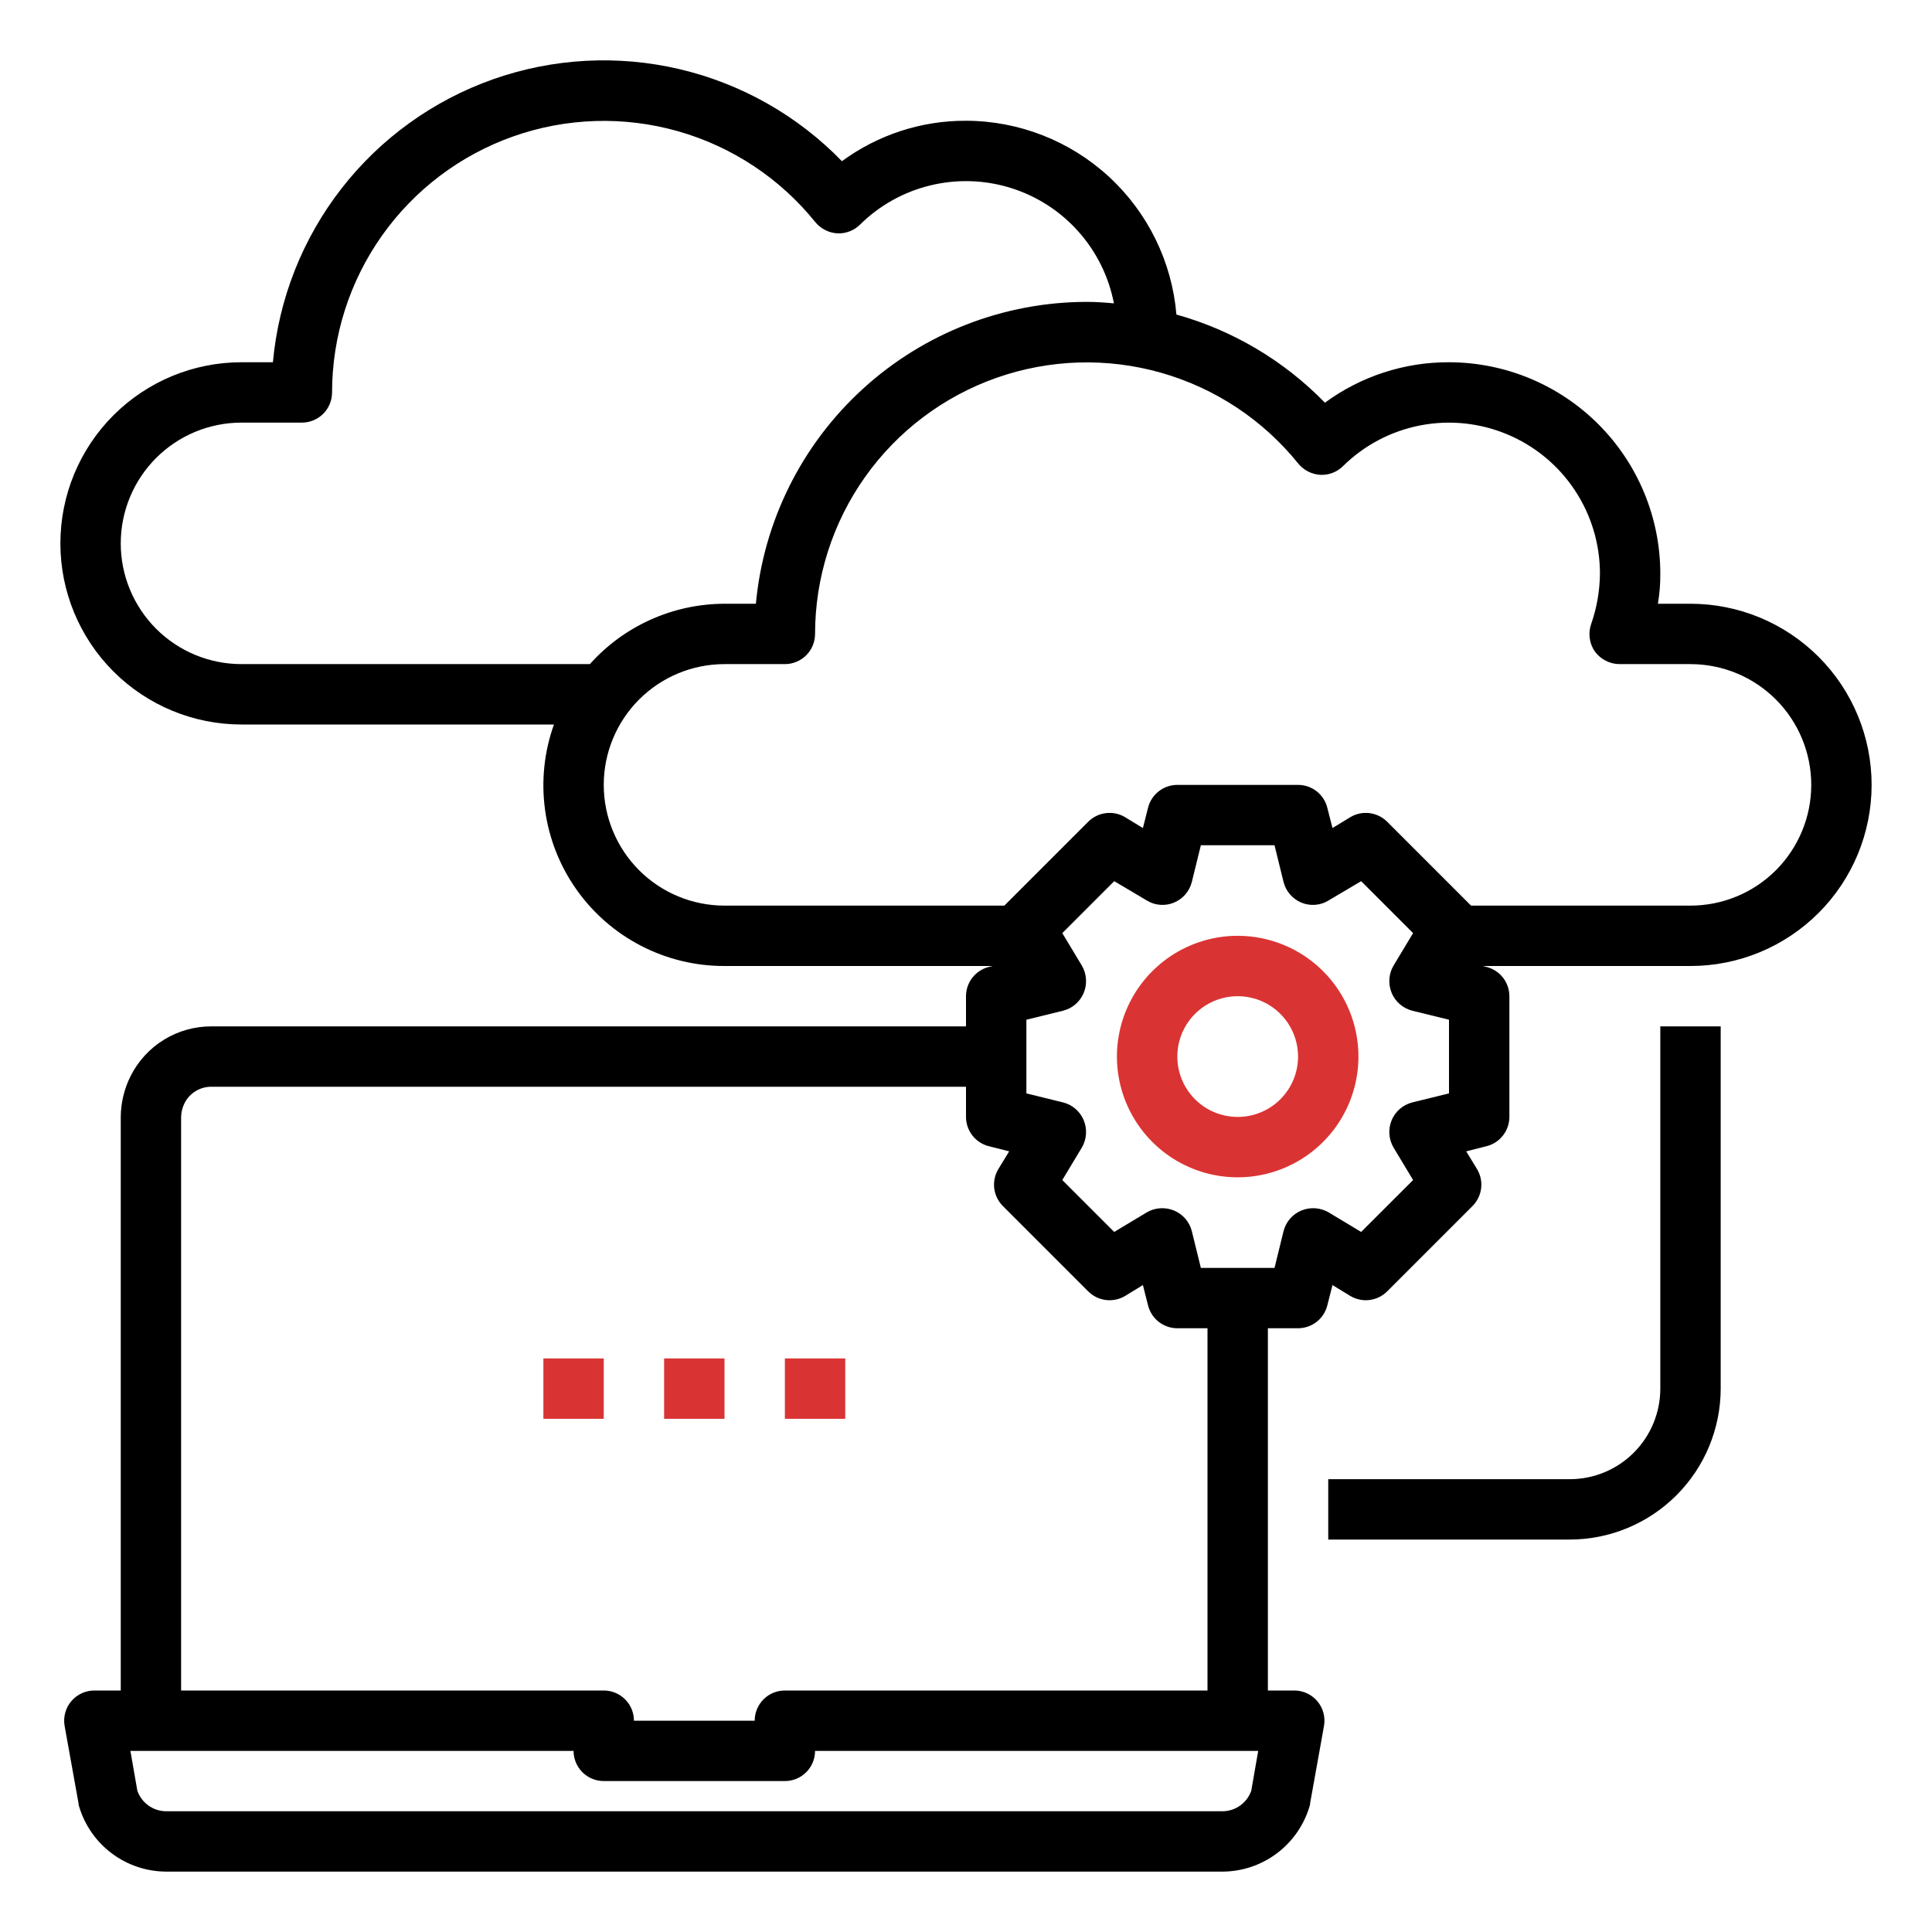 <svg width="78" height="78" viewBox="0 0 78 78" fill="none" xmlns="http://www.w3.org/2000/svg">
<path d="M49.969 37.781C49.005 37.781 48.062 38.067 47.26 38.603C46.459 39.139 45.834 39.9 45.465 40.791C45.096 41.681 44.999 42.662 45.187 43.607C45.376 44.553 45.84 45.422 46.522 46.103C47.203 46.785 48.072 47.249 49.018 47.438C49.963 47.626 50.944 47.529 51.834 47.16C52.725 46.791 53.486 46.166 54.022 45.365C54.558 44.563 54.844 43.62 54.844 42.656C54.844 41.363 54.33 40.123 53.416 39.209C52.502 38.295 51.262 37.781 49.969 37.781ZM49.969 45.094C49.487 45.094 49.015 44.951 48.614 44.683C48.214 44.415 47.901 44.034 47.717 43.589C47.532 43.144 47.484 42.654 47.578 42.181C47.672 41.708 47.904 41.274 48.245 40.933C48.586 40.592 49.02 40.36 49.493 40.266C49.966 40.172 50.456 40.22 50.901 40.404C51.347 40.589 51.728 40.901 51.995 41.302C52.263 41.703 52.406 42.174 52.406 42.656C52.406 43.303 52.149 43.923 51.692 44.38C51.235 44.837 50.615 45.094 49.969 45.094Z" fill="#DA3333"/>
<path d="M68.25 24.375H66.934C67.002 23.973 67.035 23.565 67.031 23.156C67.029 20.894 66.129 18.726 64.53 17.127C62.93 15.527 60.762 14.628 58.5 14.625C56.699 14.619 54.943 15.191 53.491 16.258C51.842 14.563 49.773 13.335 47.495 12.699C47.315 10.569 46.342 8.583 44.77 7.134C43.197 5.686 41.138 4.88 39 4.875C37.199 4.869 35.443 5.441 33.991 6.508C32.205 4.667 29.928 3.377 27.431 2.791C24.934 2.205 22.321 2.348 19.902 3.202C17.484 4.057 15.361 5.587 13.786 7.612C12.211 9.637 11.251 12.07 11.018 14.625H9.75C7.811 14.625 5.951 15.395 4.579 16.767C3.208 18.138 2.438 19.998 2.438 21.938C2.438 23.877 3.208 25.737 4.579 27.108C5.951 28.48 7.811 29.25 9.75 29.25H22.364C21.97 30.352 21.846 31.533 22.005 32.693C22.163 33.853 22.598 34.958 23.274 35.914C23.949 36.87 24.845 37.65 25.885 38.187C26.925 38.724 28.079 39.003 29.25 39H40.072L39.926 39.037C39.662 39.102 39.427 39.254 39.259 39.468C39.092 39.682 39 39.947 39 40.219V41.438H8.531C7.857 41.436 7.195 41.622 6.621 41.975C6.046 42.328 5.581 42.834 5.277 43.436C5.017 43.95 4.879 44.518 4.875 45.094V68.25H3.803C3.625 68.251 3.451 68.29 3.291 68.366C3.13 68.441 2.989 68.55 2.875 68.686C2.761 68.822 2.678 68.981 2.632 69.152C2.586 69.323 2.578 69.501 2.608 69.676L3.169 72.796C3.17 72.842 3.178 72.887 3.193 72.93C3.418 73.687 3.881 74.352 4.513 74.826C5.145 75.3 5.913 75.558 6.703 75.562H49.359C50.15 75.558 50.917 75.3 51.549 74.826C52.181 74.352 52.644 73.687 52.869 72.93C52.885 72.887 52.893 72.842 52.894 72.796L53.454 69.676C53.484 69.501 53.476 69.323 53.43 69.152C53.384 68.981 53.301 68.822 53.188 68.686C53.074 68.55 52.932 68.441 52.772 68.366C52.612 68.29 52.437 68.251 52.26 68.25H51.188V53.625H52.406C52.678 53.625 52.943 53.533 53.157 53.366C53.371 53.198 53.523 52.963 53.588 52.699L53.796 51.882L54.515 52.321C54.748 52.46 55.02 52.518 55.289 52.485C55.559 52.452 55.809 52.33 56.002 52.138L59.451 48.689C59.642 48.497 59.764 48.246 59.797 47.977C59.831 47.708 59.773 47.435 59.633 47.202L59.195 46.483L60.011 46.276C60.276 46.211 60.51 46.059 60.678 45.844C60.846 45.63 60.937 45.366 60.938 45.094V40.219C60.937 39.947 60.846 39.682 60.678 39.468C60.51 39.254 60.276 39.102 60.011 39.037L59.865 39H68.25C70.189 39 72.049 38.23 73.421 36.858C74.792 35.487 75.562 33.627 75.562 31.688C75.562 29.748 74.792 27.888 73.421 26.517C72.049 25.145 70.189 24.375 68.25 24.375ZM23.814 26.812H9.75C8.457 26.812 7.217 26.299 6.303 25.385C5.389 24.47 4.875 23.23 4.875 21.938C4.875 20.645 5.389 19.405 6.303 18.49C7.217 17.576 8.457 17.062 9.75 17.062H12.188C12.511 17.062 12.821 16.934 13.049 16.706C13.278 16.477 13.406 16.167 13.406 15.844C13.407 13.574 14.112 11.361 15.424 9.509C16.736 7.657 18.59 6.258 20.73 5.504C22.871 4.75 25.193 4.678 27.376 5.299C29.558 5.92 31.495 7.202 32.918 8.97C33.028 9.102 33.163 9.211 33.316 9.289C33.469 9.366 33.637 9.411 33.808 9.421C33.977 9.429 34.145 9.401 34.302 9.34C34.46 9.279 34.603 9.186 34.722 9.068C35.506 8.293 36.486 7.746 37.556 7.486C38.627 7.225 39.748 7.259 40.8 7.586C41.853 7.912 42.797 8.519 43.531 9.34C44.266 10.161 44.764 11.166 44.972 12.248C44.606 12.212 44.241 12.188 43.875 12.188C40.531 12.191 37.308 13.443 34.838 15.697C32.368 17.951 30.827 21.045 30.517 24.375H29.25C28.224 24.377 27.209 24.595 26.273 25.015C25.336 25.435 24.499 26.047 23.814 26.812ZM7.312 45.094C7.316 44.903 7.362 44.716 7.447 44.545C7.546 44.343 7.701 44.173 7.893 44.055C8.085 43.936 8.306 43.874 8.531 43.875H39V45.094C39 45.366 39.092 45.63 39.259 45.844C39.427 46.059 39.662 46.211 39.926 46.276L40.743 46.483L40.304 47.202C40.165 47.435 40.107 47.708 40.14 47.977C40.173 48.246 40.295 48.497 40.487 48.689L43.936 52.138C44.128 52.33 44.379 52.452 44.648 52.485C44.917 52.518 45.19 52.46 45.423 52.321L46.142 51.882L46.349 52.699C46.414 52.963 46.566 53.198 46.781 53.366C46.995 53.533 47.259 53.625 47.531 53.625H48.75V68.25H31.688C31.364 68.25 31.054 68.378 30.826 68.607C30.597 68.835 30.469 69.145 30.469 69.469H25.594C25.594 69.145 25.465 68.835 25.237 68.607C25.008 68.378 24.698 68.25 24.375 68.25H7.312V45.094ZM50.517 72.296C50.433 72.537 50.277 72.746 50.07 72.894C49.862 73.043 49.614 73.123 49.359 73.125H6.703C6.448 73.123 6.2 73.043 5.993 72.894C5.786 72.746 5.629 72.537 5.545 72.296L5.265 70.688H23.156C23.156 71.011 23.285 71.321 23.513 71.549C23.742 71.778 24.052 71.906 24.375 71.906H31.688C32.011 71.906 32.321 71.778 32.549 71.549C32.778 71.321 32.906 71.011 32.906 70.688H50.797L50.517 72.296ZM58.5 44.143L57.013 44.509C56.829 44.556 56.658 44.646 56.514 44.77C56.37 44.895 56.257 45.052 56.184 45.228C56.112 45.404 56.08 45.595 56.093 45.785C56.106 45.975 56.162 46.16 56.258 46.325L57.05 47.641L54.953 49.737L53.637 48.945C53.472 48.849 53.288 48.793 53.097 48.781C52.907 48.768 52.717 48.799 52.54 48.872C52.364 48.945 52.208 49.058 52.083 49.201C51.958 49.345 51.869 49.516 51.821 49.701L51.456 51.188H48.482L48.116 49.701C48.069 49.516 47.979 49.345 47.855 49.201C47.73 49.058 47.573 48.945 47.397 48.872C47.221 48.799 47.03 48.768 46.84 48.781C46.65 48.793 46.465 48.849 46.3 48.945L44.984 49.737L42.888 47.641L43.68 46.325C43.776 46.16 43.832 45.975 43.844 45.785C43.857 45.595 43.826 45.404 43.753 45.228C43.68 45.052 43.567 44.895 43.424 44.77C43.28 44.646 43.109 44.556 42.924 44.509L41.438 44.143V41.169L42.924 40.804C43.109 40.756 43.28 40.667 43.424 40.542C43.567 40.417 43.68 40.261 43.753 40.085C43.826 39.908 43.857 39.718 43.844 39.528C43.832 39.337 43.776 39.153 43.68 38.988L42.888 37.672L44.984 35.575L46.3 36.355C46.463 36.456 46.648 36.516 46.839 36.53C47.029 36.545 47.221 36.514 47.397 36.441C47.573 36.368 47.73 36.255 47.855 36.111C47.979 35.967 48.069 35.796 48.116 35.612L48.482 34.125H51.456L51.821 35.612C51.869 35.796 51.958 35.967 52.083 36.111C52.208 36.255 52.364 36.368 52.54 36.441C52.717 36.514 52.908 36.545 53.099 36.53C53.29 36.516 53.474 36.456 53.637 36.355L54.953 35.575L57.05 37.672L56.258 38.988C56.162 39.153 56.106 39.337 56.093 39.528C56.08 39.718 56.112 39.908 56.184 40.085C56.257 40.261 56.37 40.417 56.514 40.542C56.658 40.667 56.829 40.756 57.013 40.804L58.5 41.169V44.143ZM68.25 36.562H59.39L56.002 33.174C55.809 32.983 55.559 32.861 55.289 32.828C55.02 32.794 54.748 32.852 54.515 32.992L53.796 33.43L53.588 32.614C53.523 32.349 53.371 32.115 53.157 31.947C52.943 31.779 52.678 31.688 52.406 31.688H47.531C47.259 31.688 46.995 31.779 46.781 31.947C46.566 32.115 46.414 32.349 46.349 32.614L46.142 33.43L45.423 32.992C45.19 32.852 44.917 32.794 44.648 32.828C44.379 32.861 44.128 32.983 43.936 33.174L40.548 36.562H29.25C27.957 36.562 26.717 36.049 25.803 35.135C24.889 34.22 24.375 32.98 24.375 31.688C24.375 30.395 24.889 29.155 25.803 28.24C26.717 27.326 27.957 26.812 29.25 26.812H31.688C32.011 26.812 32.321 26.684 32.549 26.456C32.778 26.227 32.906 25.917 32.906 25.594C32.907 23.324 33.612 21.111 34.924 19.259C36.236 17.407 38.09 16.008 40.23 15.254C42.371 14.5 44.693 14.428 46.876 15.049C49.059 15.67 50.995 16.952 52.418 18.72C52.528 18.852 52.663 18.961 52.816 19.038C52.969 19.116 53.137 19.161 53.308 19.171C53.477 19.178 53.645 19.151 53.802 19.09C53.96 19.029 54.103 18.936 54.222 18.817C55.078 17.974 56.164 17.402 57.343 17.174C58.523 16.946 59.743 17.072 60.852 17.536C61.96 17.999 62.907 18.78 63.572 19.78C64.238 20.78 64.594 21.955 64.594 23.156C64.588 23.849 64.469 24.537 64.24 25.192C64.176 25.375 64.155 25.571 64.181 25.764C64.206 25.956 64.277 26.14 64.387 26.301C64.502 26.458 64.652 26.586 64.826 26.675C64.999 26.764 65.191 26.811 65.386 26.812H68.25C69.543 26.812 70.783 27.326 71.697 28.24C72.611 29.155 73.125 30.395 73.125 31.688C73.125 32.98 72.611 34.22 71.697 35.135C70.783 36.049 69.543 36.562 68.25 36.562Z" fill="black"/>
<path d="M67.031 56.062C67.031 57.032 66.646 57.962 65.96 58.648C65.275 59.334 64.345 59.719 63.375 59.719H53.625V62.156H63.375C64.991 62.154 66.539 61.512 67.682 60.369C68.824 59.227 69.467 57.678 69.469 56.062V41.438H67.031V56.062Z" fill="black"/>
<path d="M29.25 54.844H26.812V57.281H29.25V54.844Z" fill="#DA3333"/>
<path d="M34.125 54.844H31.688V57.281H34.125V54.844Z" fill="#DA3333"/>
<path d="M24.375 54.844H21.938V57.281H24.375V54.844Z" fill="#DA3333"/>
</svg>
